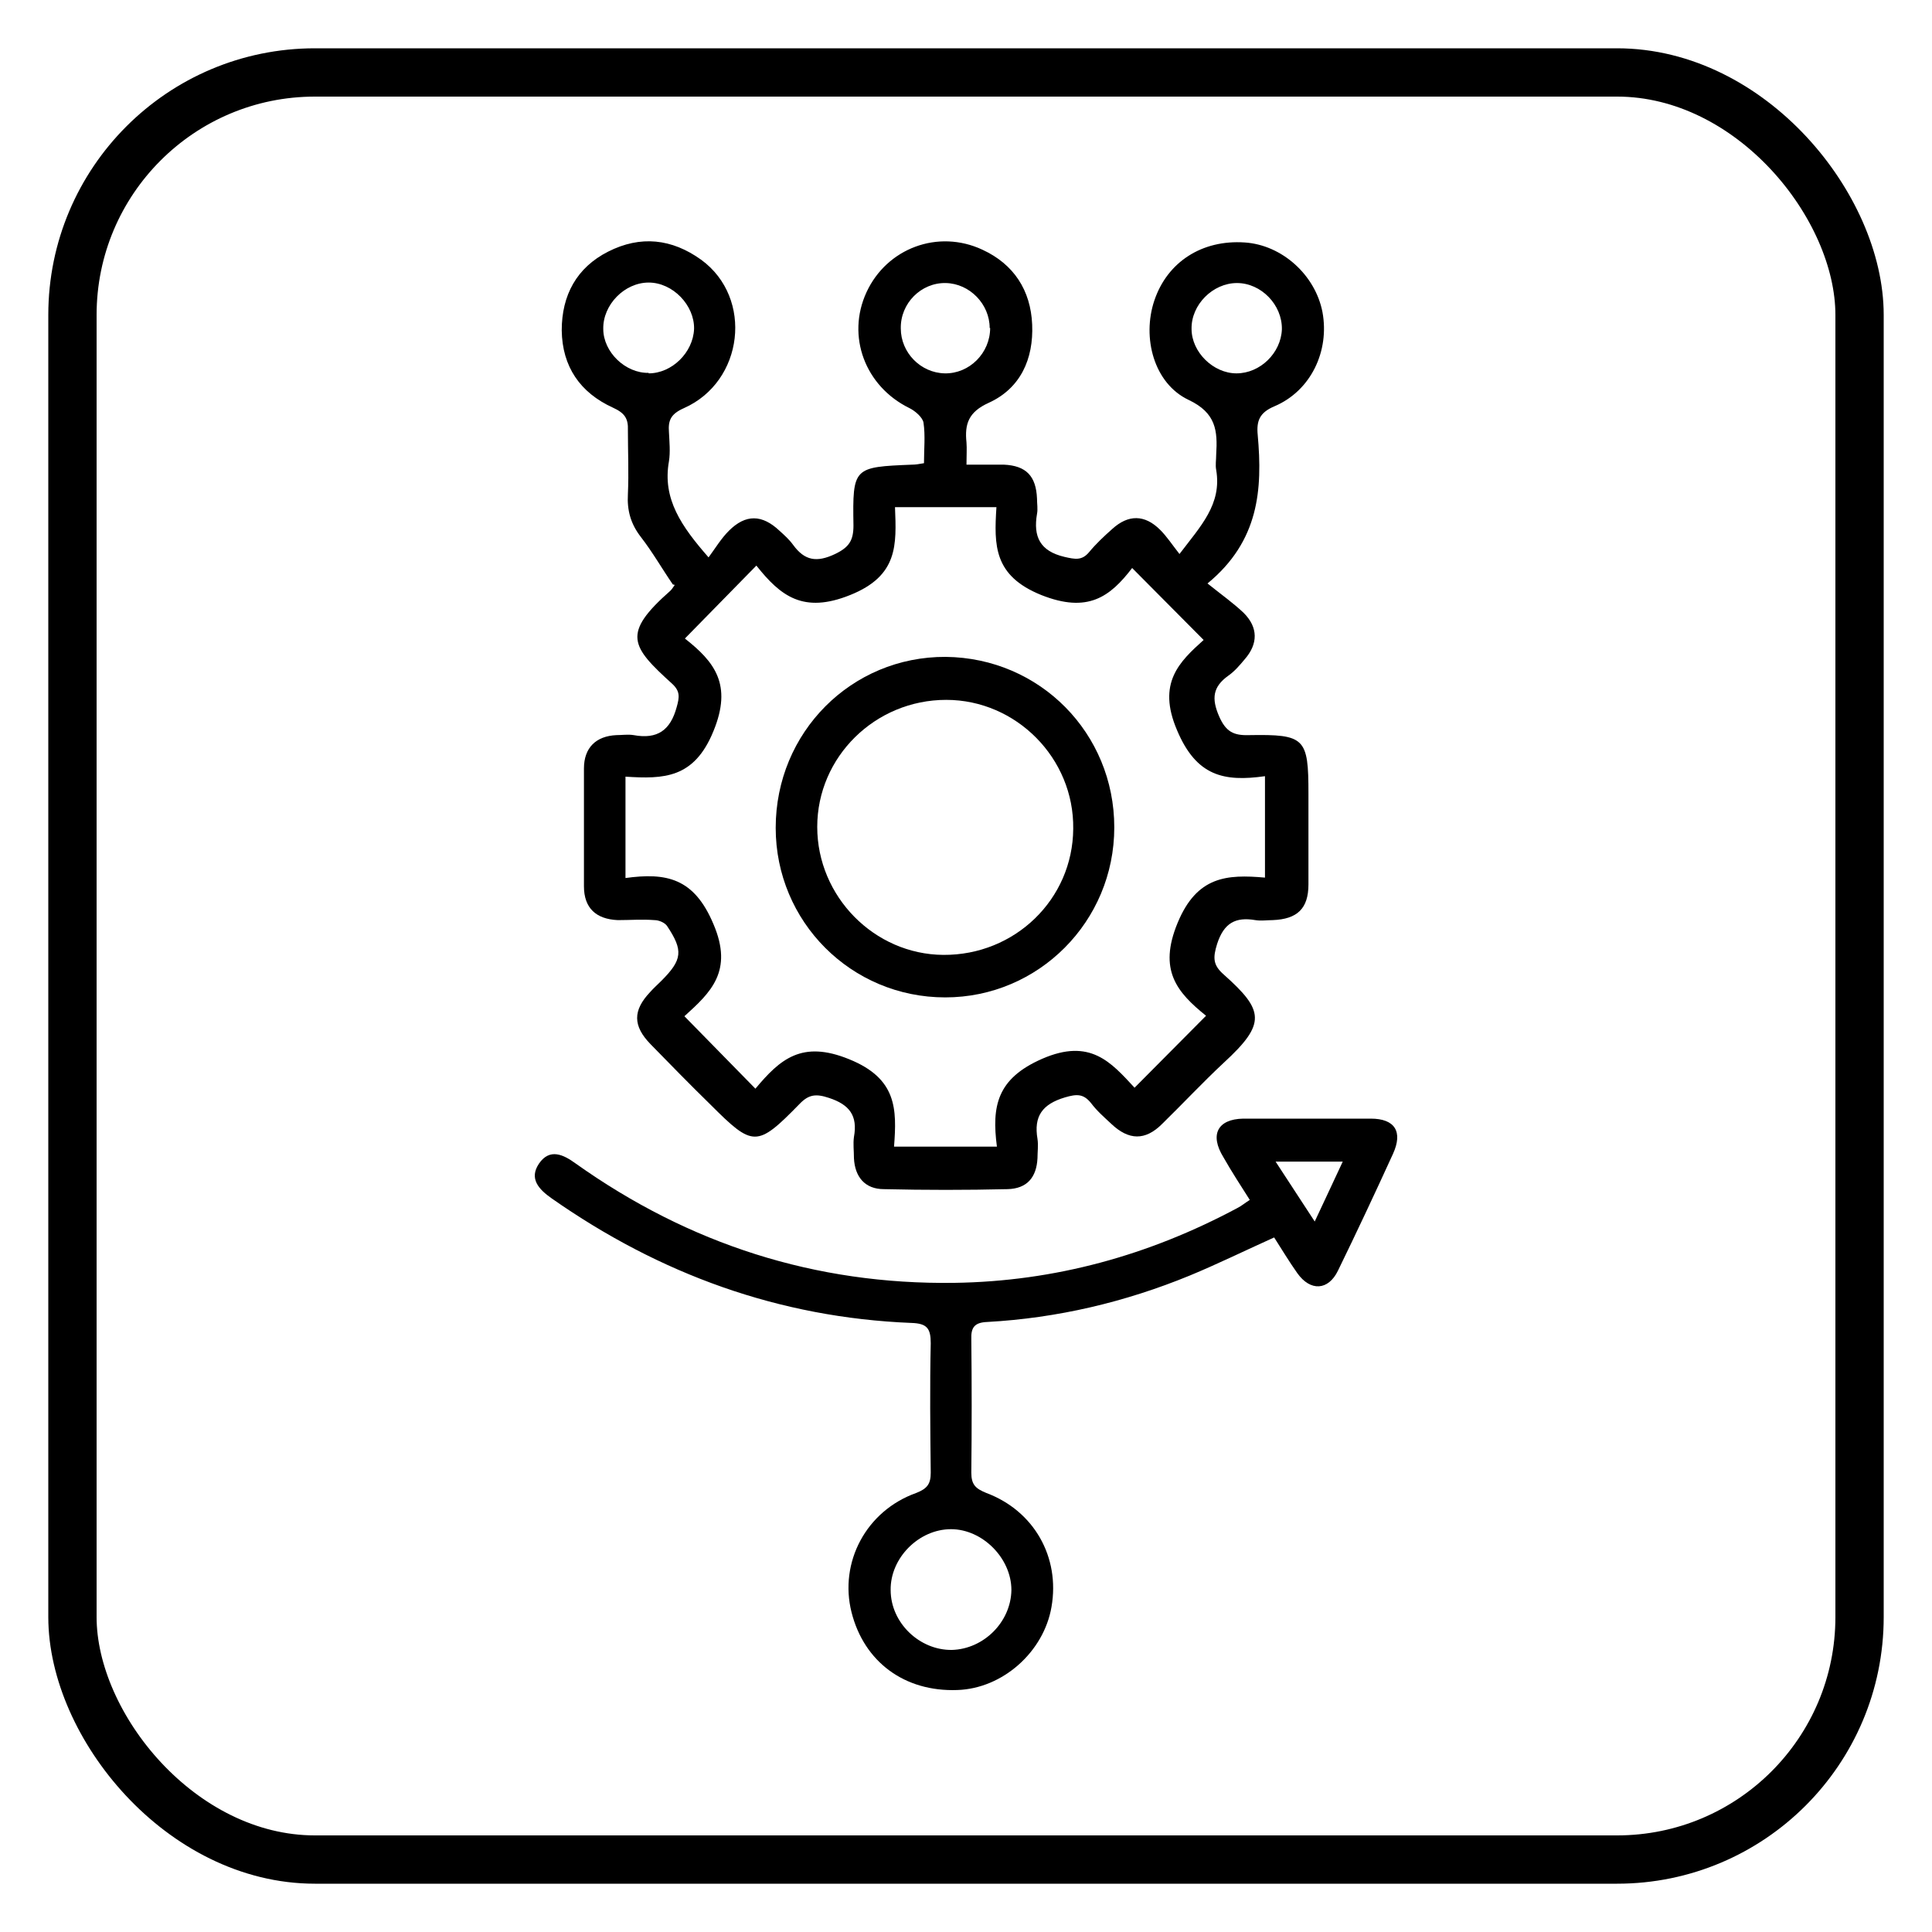 <?xml version="1.0" encoding="UTF-8"?>
<svg id="Layer_1" xmlns="http://www.w3.org/2000/svg" viewBox="0 0 40 40">
  <defs>
    <style>
      .cls-1 {
        fill: none;
        stroke: #000;
        stroke-miterlimit: 10;
      }
    </style>
  </defs>
  <rect class="cls-1" x="1.5" y="1.5" width="37" height="37" rx="5.02" ry="5.02"/>
  <g>
    <path d="M13.93,12.1c-.22-.32-.42-.67-.66-.98-.21-.27-.29-.55-.27-.89.02-.44,0-.88,0-1.32.01-.25-.07-.36-.31-.47-.68-.31-1.05-.85-1.06-1.6,0-.73.31-1.3.96-1.63.67-.34,1.32-.27,1.93.17,1.08.79.88,2.52-.36,3.07-.27.12-.33.25-.31.5.01.2.03.41,0,.6-.14.78.26,1.35.82,1.99.14-.19.26-.39.42-.55.35-.35.69-.34,1.05,0,.1.09.2.18.28.29.24.33.49.37.87.19.29-.14.38-.28.38-.59-.02-1.21,0-1.21,1.22-1.26.06,0,.13-.01.24-.03,0-.29.03-.57-.01-.84-.02-.11-.17-.24-.29-.3-.92-.45-1.31-1.49-.89-2.4.42-.91,1.48-1.31,2.4-.88.65.3,1,.84,1.03,1.55.03.71-.24,1.32-.9,1.62-.42.19-.5.44-.46.82.01.13,0,.26,0,.46.27,0,.52,0,.77,0,.47.02.67.24.69.7,0,.11.02.22,0,.32-.08.47.06.77.57.89.22.05.36.08.51-.1.14-.17.31-.33.48-.48.33-.3.67-.3.99.02.14.14.25.31.4.5.44-.58.88-1.03.76-1.74-.02-.1,0-.21,0-.32.03-.49,0-.86-.57-1.13-.72-.34-.97-1.29-.71-2.06.27-.8.99-1.26,1.87-1.2.77.05,1.46.67,1.61,1.44.15.81-.24,1.63-.99,1.95-.31.13-.38.3-.35.6.1,1.12.03,2.19-1.04,3.07.3.24.54.41.75.61.3.3.3.64.02.96-.1.12-.21.25-.34.34-.32.23-.35.47-.19.84.14.32.3.4.62.39,1.16-.02,1.23.06,1.23,1.21,0,.63,0,1.26,0,1.88,0,.5-.23.72-.74.74-.12,0-.24.02-.36,0-.41-.07-.65.06-.79.49-.09.29-.09.44.14.64.83.74.88,1.01,0,1.82-.44.41-.85.85-1.28,1.27-.35.35-.69.34-1.05,0-.15-.14-.3-.27-.42-.43-.16-.2-.3-.19-.54-.12-.47.14-.65.39-.57.86.02.13,0,.27,0,.4-.02.4-.22.63-.62.64-.85.02-1.71.02-2.56,0-.39,0-.6-.25-.62-.64,0-.15-.02-.3,0-.44.08-.44-.09-.67-.52-.81-.27-.09-.42-.07-.61.13-.88.9-.96.89-1.84.01-.42-.41-.83-.83-1.24-1.25-.37-.38-.37-.7-.01-1.08.07-.08.15-.15.23-.23.44-.44.46-.63.12-1.14-.05-.07-.17-.12-.26-.12-.25-.02-.51,0-.76,0-.45-.02-.7-.25-.7-.7,0-.81,0-1.63,0-2.44,0-.43.25-.67.67-.69.12,0,.24-.02.36,0,.49.09.76-.1.89-.58.06-.21.07-.33-.09-.48-.86-.78-1.05-1.04-.04-1.93.03-.03.05-.06.09-.12ZM12.94,18.18c.86-.12,1.43,0,1.83.95.42.98-.06,1.42-.6,1.91.5.51.97.99,1.47,1.5.51-.61.96-1.01,1.94-.61.99.4.99,1.03.93,1.81h2.13c-.11-.84,0-1.41.94-1.82.99-.43,1.42.07,1.91.6.51-.51.98-.99,1.48-1.49-.61-.49-.99-.95-.59-1.92.4-.97,1.02-1.01,1.81-.94v-2.1c-.85.12-1.42,0-1.82-.95-.42-.98.05-1.42.55-1.87-.51-.51-.98-.99-1.48-1.49-.46.6-.92.94-1.88.56-.99-.4-.98-1.03-.93-1.82h-2.1c.03.78.07,1.42-.93,1.82-.97.39-1.44.02-1.94-.61-.51.52-.98,1-1.48,1.51.61.48.99.95.59,1.92-.4.98-1.03.99-1.82.94v2.1ZM13.43,7.73c.48,0,.92-.43.94-.92.01-.49-.44-.96-.94-.96-.5,0-.95.46-.94.96,0,.48.46.92.94.91ZM25.6,7.73c.49,0,.92-.42.94-.91.01-.51-.43-.96-.93-.96-.5,0-.95.45-.94.95,0,.48.45.92.93.92ZM20.49,6.79c0-.49-.41-.92-.91-.93-.51-.01-.94.42-.93.94,0,.5.41.92.91.93.51.01.94-.42.94-.94Z"/>
    <path d="M25.88,24.85c-.19-.3-.38-.59-.55-.89-.29-.47-.12-.79.41-.8.88,0,1.76,0,2.64,0,.5,0,.67.27.46.73-.37.81-.75,1.62-1.14,2.42-.2.41-.57.43-.84.05-.17-.24-.32-.49-.48-.74-.6.27-1.17.55-1.75.79-1.34.55-2.74.88-4.19.96-.26.01-.34.11-.33.36.01.92.01,1.84,0,2.76,0,.25.09.33.31.42.99.37,1.53,1.33,1.35,2.36-.16.93-1.01,1.69-1.95,1.72-1.09.04-1.93-.58-2.19-1.61-.26-1.03.3-2.1,1.34-2.47.23-.09.3-.19.3-.42-.01-.89-.02-1.79,0-2.68,0-.31-.08-.41-.4-.42-2.74-.11-5.21-1.01-7.45-2.58-.27-.19-.47-.41-.26-.72.22-.32.5-.19.76,0,2.35,1.67,4.96,2.51,7.84,2.47,2.08-.03,4.03-.57,5.86-1.55.08-.04.15-.1.26-.17ZM19.69,31.66c-.67,0-1.26.6-1.25,1.26,0,.68.6,1.25,1.27,1.24.66-.02,1.22-.58,1.23-1.24,0-.66-.6-1.26-1.25-1.26ZM26.41,24.05c.28.43.53.81.81,1.24.21-.45.39-.83.58-1.24h-1.39Z"/>
    <path d="M23.07,17.13c0,1.95-1.57,3.52-3.5,3.52-1.95,0-3.51-1.57-3.51-3.51,0-1.98,1.57-3.55,3.52-3.54,1.95.02,3.49,1.58,3.49,3.53ZM19.59,14.49c-1.47,0-2.67,1.18-2.67,2.63,0,1.44,1.18,2.64,2.61,2.65,1.48.01,2.68-1.15,2.69-2.61.02-1.46-1.18-2.67-2.63-2.67Z"/>
  </g>
</svg>